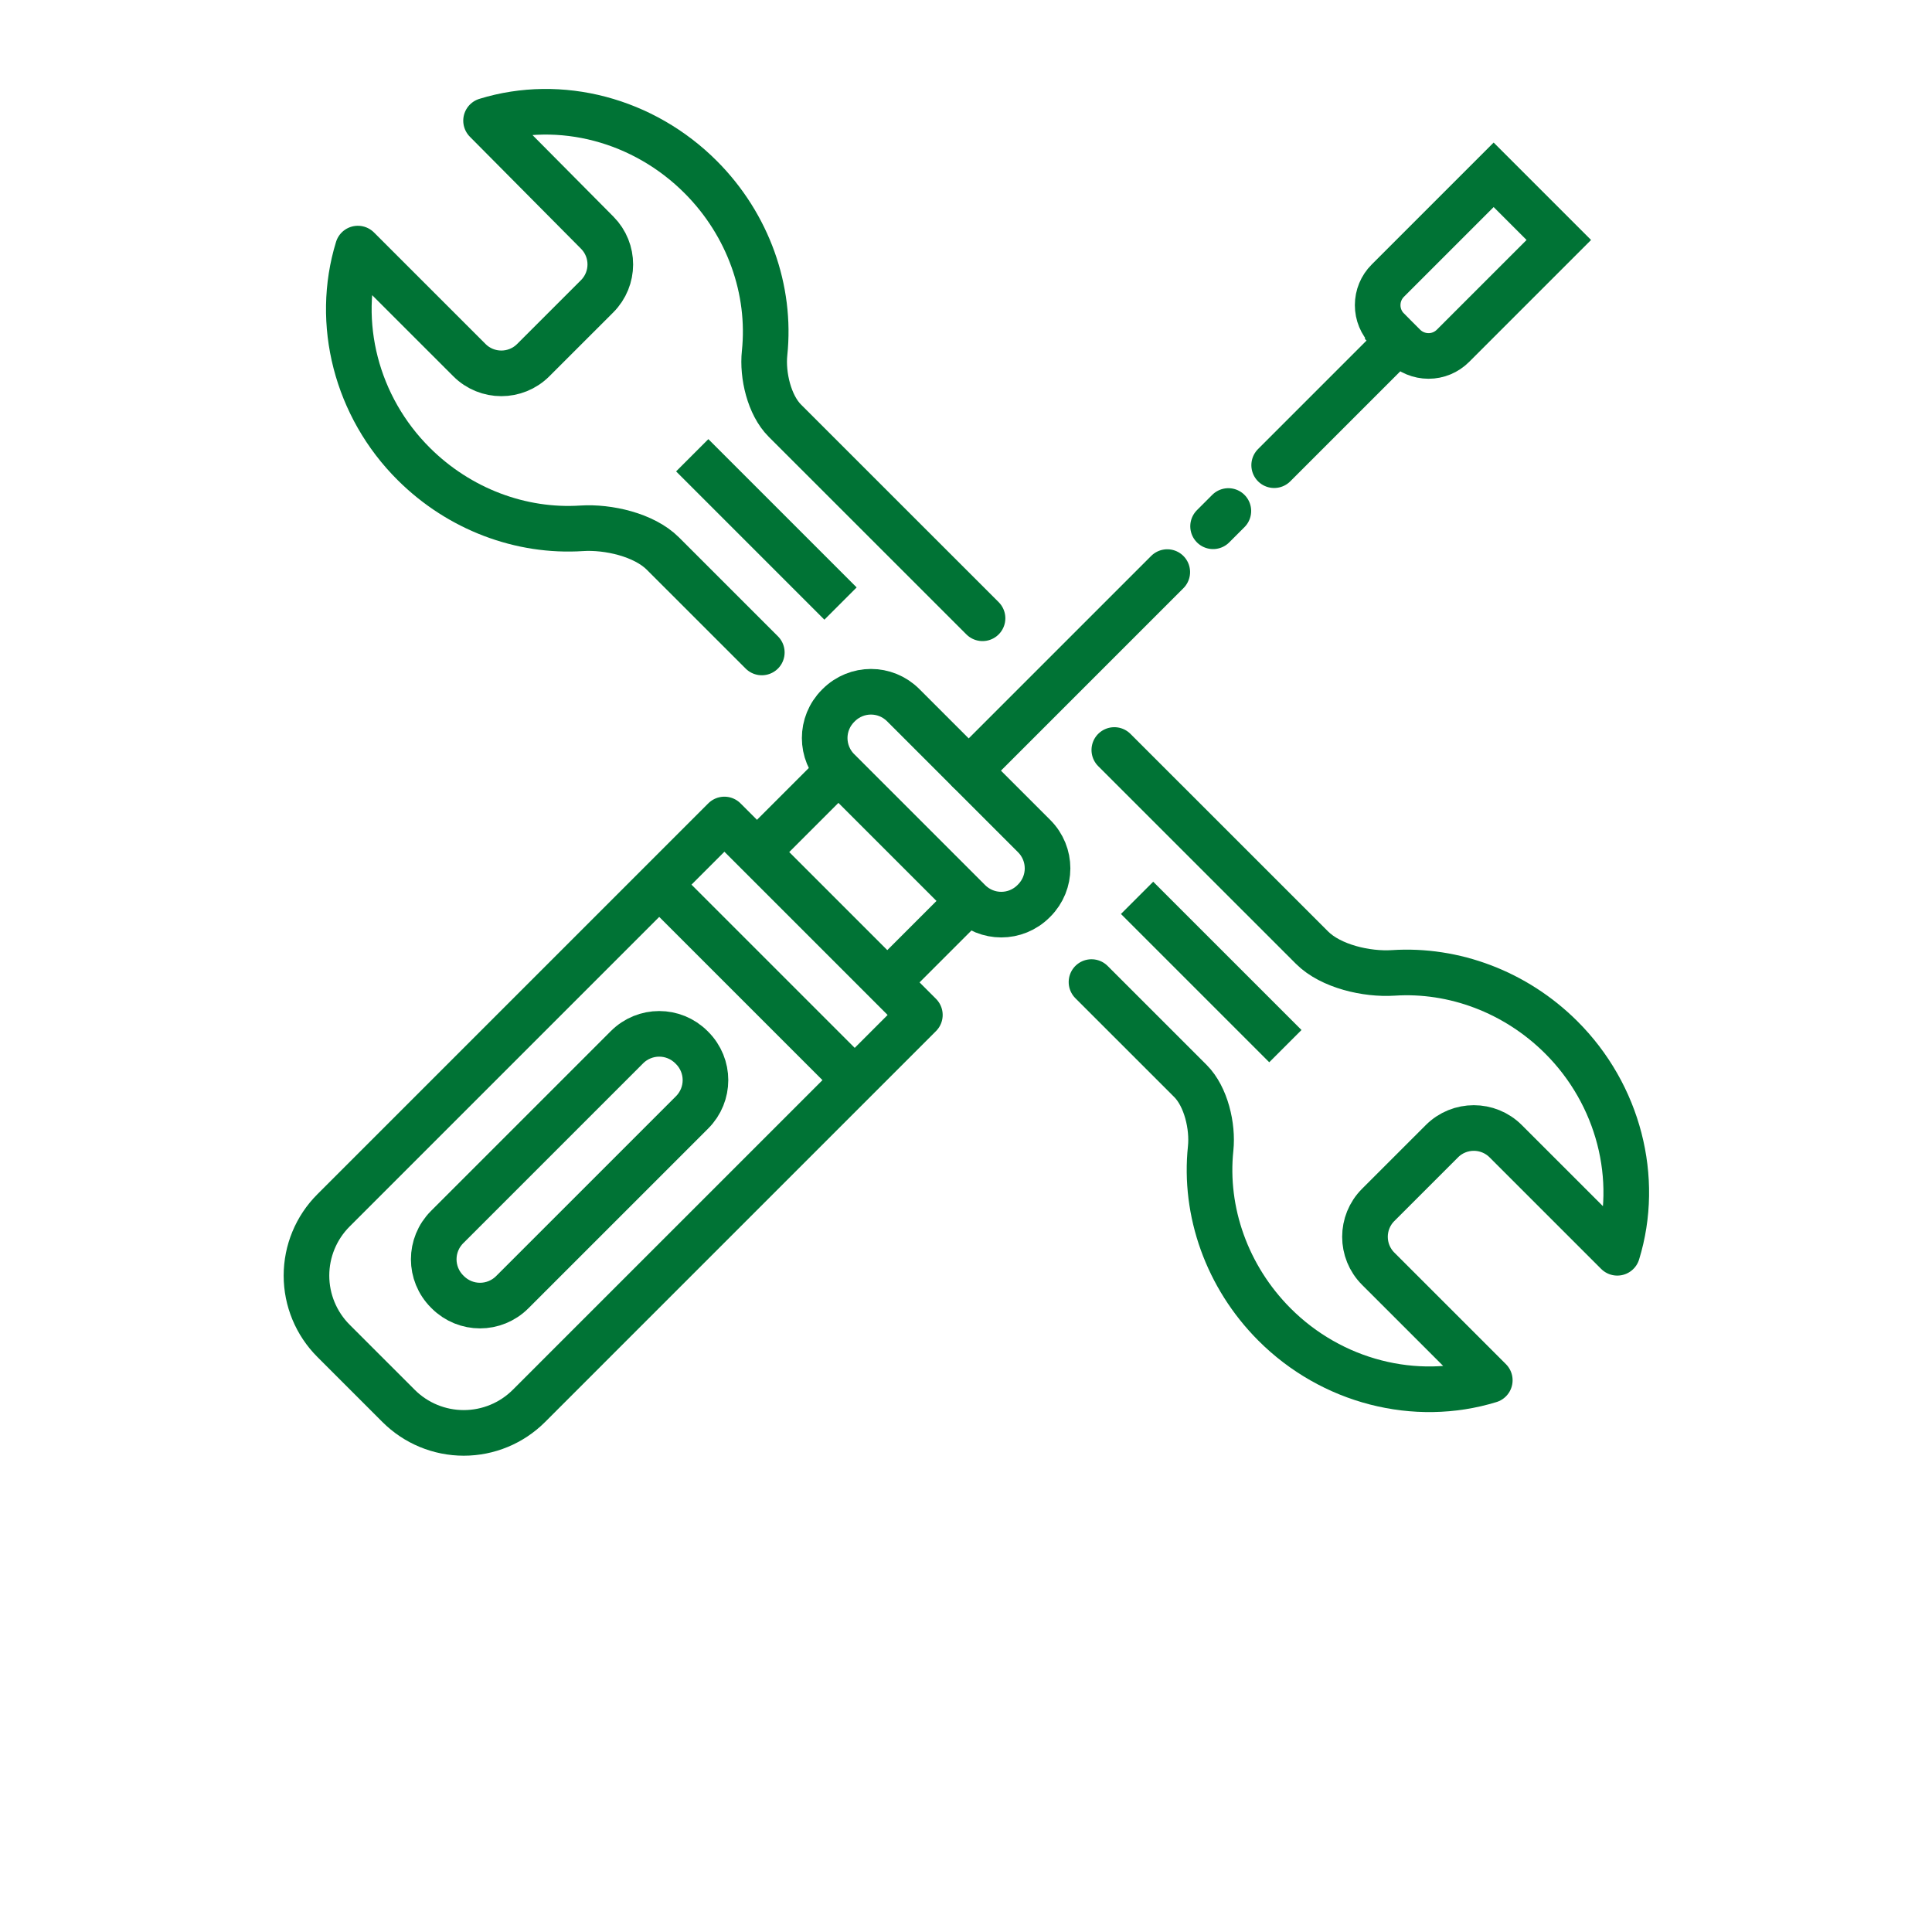 <?xml version="1.0" encoding="UTF-8"?>
<svg width="1200pt" height="1200pt" version="1.1" viewBox="100 200 1000 1000" xmlns="http://www.w3.org/2000/svg">
 <defs>
  <clipPath id="a">
   <path d="m678 222.14h299.86v296.86h-299.86z"/>
  </clipPath>
 </defs>
 <path transform="matrix(16.863 16.863 16.863 -16.863 -16555 18160)" d="m-12.01 1013.4h0.019c0.549 0 0.99 0.442 0.99 0.99v5.519c0 0.549-0.442 0.99-0.99 0.99h-0.019c-0.549 0-0.99-0.442-0.99-0.99v-5.519c0-0.549 0.442-0.99 0.99-0.99zm0 0" fill="none" stroke="#007335" stroke-linecap="round" stroke-linejoin="round" stroke-width=".99"/>
 <path transform="matrix(16.863 16.863 16.863 -16.863 -16555 18160)" d="m-13 1010.9h2c0.53 0 1.039 0.211 1.414 0.586 0.375 0.375 0.586 0.884 0.586 1.414v12l-6 1.16e-4v-12c0-0.53 0.211-1.039 0.586-1.414s0.884-0.586 1.414-0.586zm0 0" fill="none" stroke="#007335" stroke-linecap="round" stroke-linejoin="round" stroke-width=".99"/>
 <path transform="matrix(16.863 16.863 16.863 -16.863 -16555 18160)" d="m-15 1022.9h6" fill="none" stroke="#007335" stroke-width=".99"/>
 <path transform="matrix(16.863 16.863 16.863 -16.863 -16555 18160)" d="m-14.01 1027.4h4.019c0.549 0 0.99 0.442 0.99 0.99v0.019c0 0.549-0.442 0.99-0.99 0.99h-4.019c-0.549 0-0.99-0.442-0.99-0.99v-0.019c0-0.549 0.442-0.99 0.99-0.99zm0 0" fill="none" stroke="#007335" stroke-linecap="round" stroke-linejoin="round" stroke-width=".99"/>
 <path transform="matrix(16.863 16.863 16.863 -16.863 -16555 18160)" d="m-14 1024.9v2.5" fill="none" stroke="#007335" stroke-width=".99"/>
 <path transform="matrix(16.863 16.863 16.863 -16.863 -16555 18160)" d="m-10 1024.9v2.5" fill="none" stroke="#007335" stroke-width=".99"/>
 <path transform="matrix(16.863 16.863 16.863 -16.863 -16555 18160)" d="m-12 1029.4v6.094m0 1.406v0.469m0 1.406v3.75" fill="none" stroke="#007335" stroke-linecap="round" stroke-linejoin="round" stroke-width=".99"/>
 <g clip-path="url(#a)">
  <path transform="matrix(16.863 16.863 16.863 -16.863 -16555 18160)" d="m-13.088 1046.6h2v-3.25c-1.16e-4 -0.199-0.079-0.39-0.22-0.53s-0.331-0.22-0.53-0.22h-0.5l-1.16e-4 1.15e-4c-0.199 0-0.39 0.079-0.53 0.22-0.141 0.141-0.22 0.331-0.22 0.53z" fill="none" stroke="#007335" stroke-width=".99"/>
 </g>
 <path transform="matrix(16.504 -16.5 16.504 16.5 -16627 -16463)" d="m7.526 1036.8-9.5e-5 -6.2c-5.1e-5 -0.491 0.36-1.067 0.741-1.376 1.094-0.886 1.757-2.268 1.76-3.757 0.004-1.801-0.957-3.45-2.481-4.257l-0.014 3.5c-0.002 0.551-0.449 0.996-1 0.996l-2.003-1.99e-4c-0.552 7.6e-5 -1-0.448-1-1l8e-6 -3.5c-1.525 0.808-2.506 2.455-2.501 4.256 0.003 1.426 0.611 2.753 1.623 3.641 0.442 0.388 0.878 1.081 0.878 1.67l-4.8e-5 2.068-2.3e-5 1.034m-1e-6 10.34-2.4e-5 1.034-4.7e-5 2.068c5.1e-5 0.491-0.36 1.067-0.741 1.376-1.094 0.886-1.757 2.268-1.76 3.757-0.004 1.801 0.977 3.448 2.501 4.256l7e-6 -3.5c-4.2e-5 -0.552 0.448-1 1-1l1.999-3.8e-5c0.552-7.6e-5 1 0.448 1 1l-8e-6 3.5c1.525-0.808 2.504-2.461 2.5-4.262-0.003-1.426-0.611-2.753-1.623-3.641-0.442-0.388-0.878-1.081-0.878-1.67l-9.5e-5 -6.2" fill="none" stroke="#007335" stroke-linecap="round" stroke-linejoin="round" stroke-width="1.012"/>
 <path transform="matrix(23.616 0 0 23.616 1276 -23485)" d="m-34.625 1012.9 3.25 3.25" fill="none" stroke="#007335"/>
 <path transform="matrix(23.616 0 0 23.616 1276 -23485)" d="m-24.875 1022.6 3.25 3.25" fill="none" stroke="#007335"/>
</svg>

